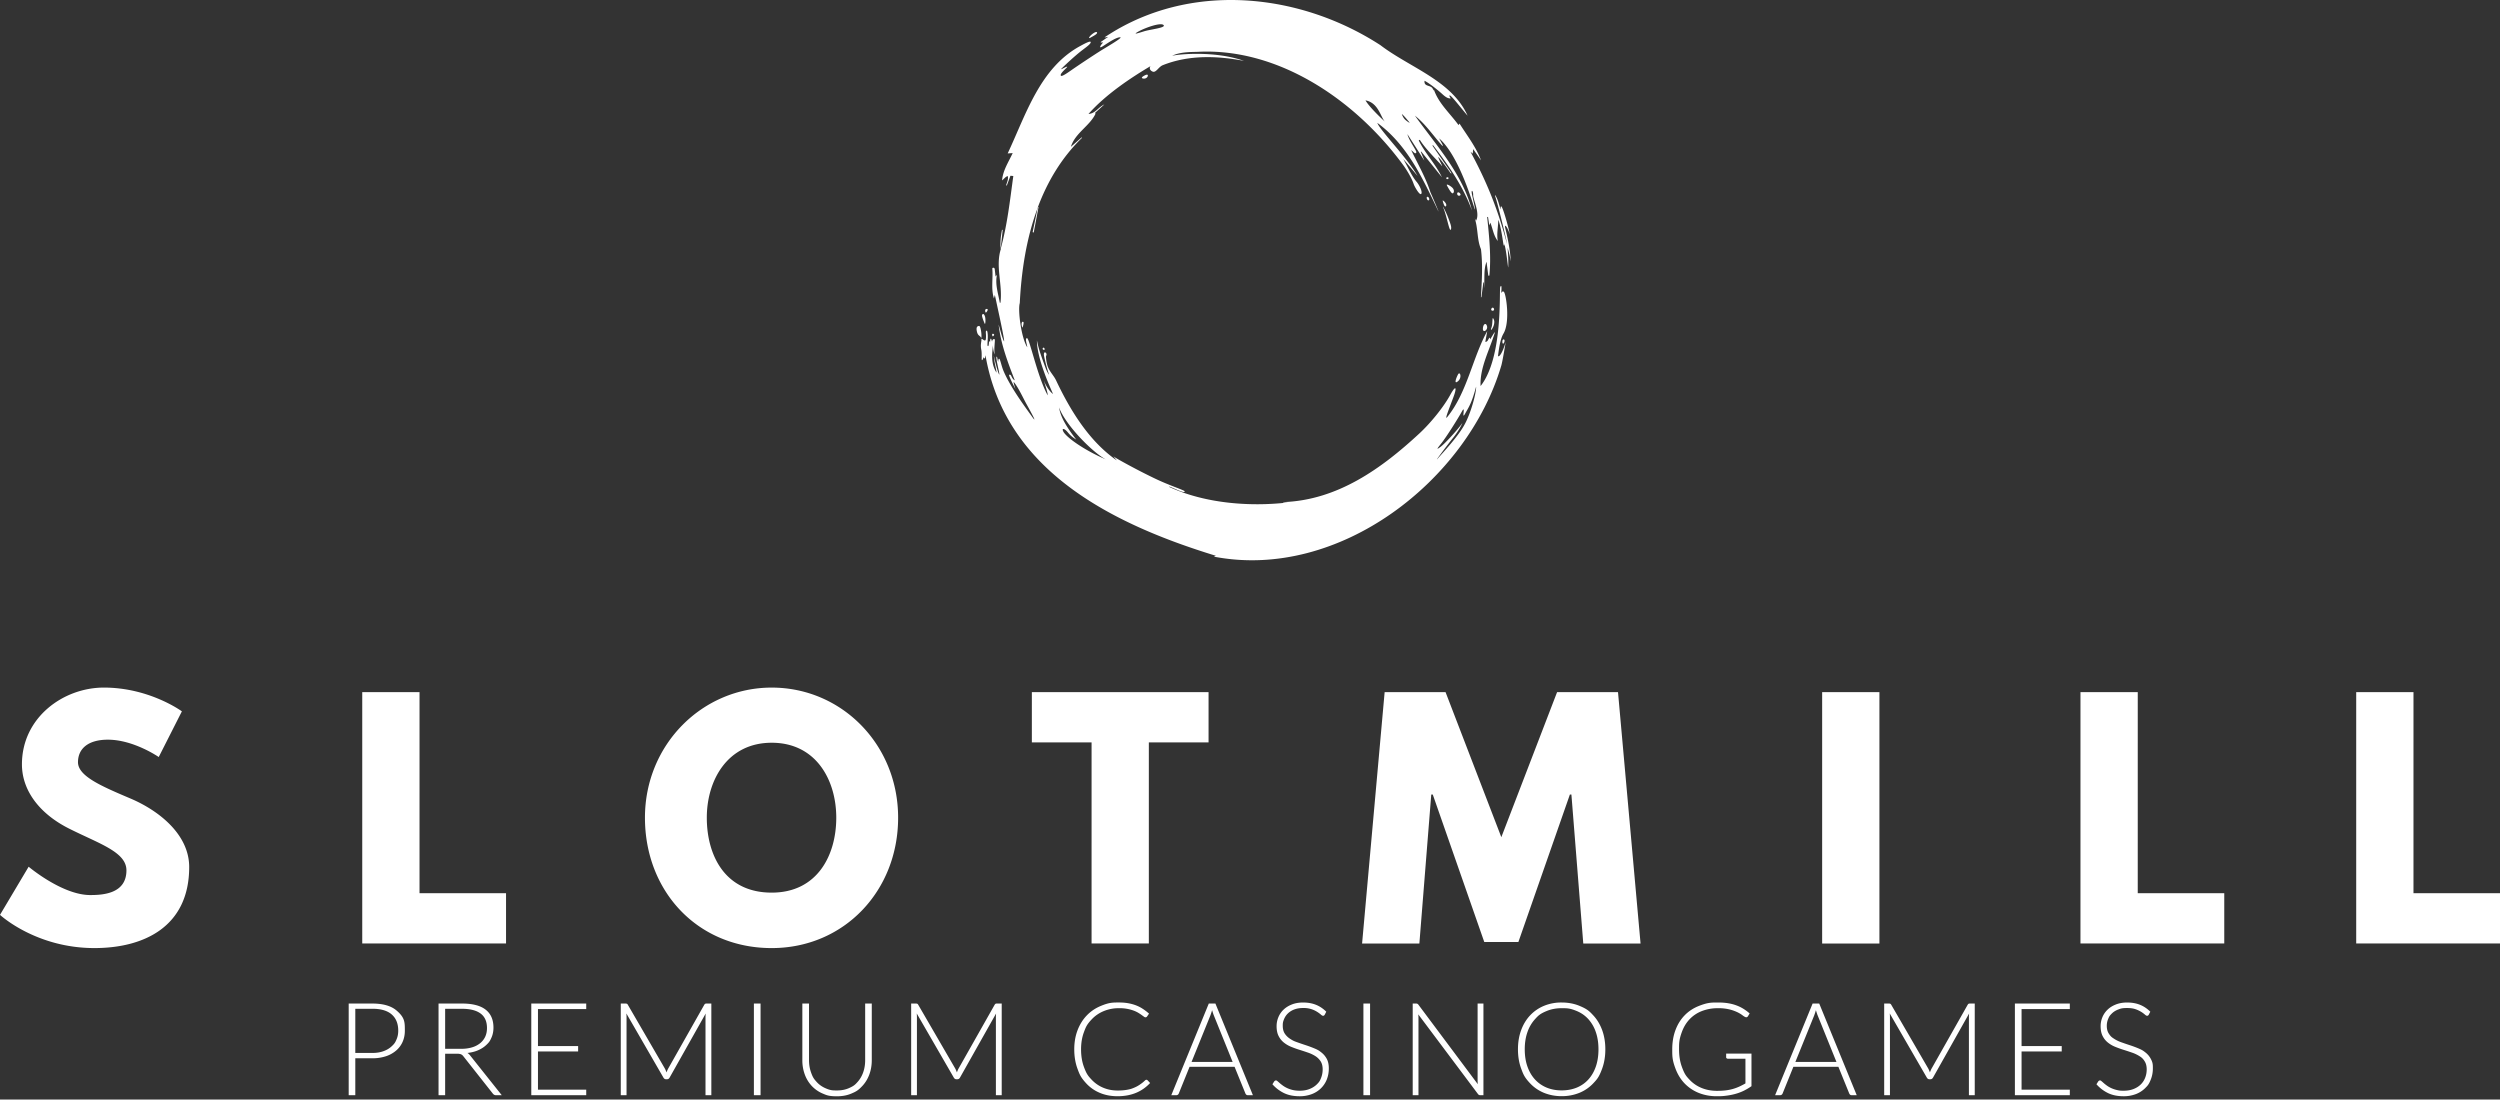 <svg xmlns="http://www.w3.org/2000/svg" width="216" height="95" fill="none" viewBox="0 0 216 95"><rect x="0" y="0" width="216" height="95" fill="#333333" stroke="none"/><g fill="#fff"><path d="m15.715 61.46-2.001 3.948s-2.159-1.5-4.396-1.5c-1.685 0-2.58.764-2.58 1.948 0 1.21 2.054 2.079 4.528 3.132 2.421 1.027 5.08 3.08 5.08 5.923 0 5.185-3.949 7.002-8.186 7.002-5.08 0-8.16-2.87-8.16-2.87l2.475-4.159s2.896 2.448 5.317 2.448c1.078 0 3.132-.105 3.132-2.132 0-1.58-2.317-2.29-4.895-3.58-2.607-1.29-4.133-3.317-4.133-5.581 0-4.053 3.58-6.633 7.08-6.633 3.949.001 6.739 2.054 6.739 2.054m20.532 15.714h7.475v4.343H31.298V59.802h4.949zm30.427-17.767c6.027 0 10.924 4.895 10.924 11.24s-4.685 11.266-10.924 11.266c-6.423 0-10.95-4.922-10.95-11.266 0-6.343 4.976-11.24 10.95-11.24m0 17.715c3.948 0 5.58-3.237 5.58-6.475s-1.737-6.475-5.58-6.475c-3.817 0-5.606 3.238-5.606 6.475 0 3.238 1.553 6.475 5.606 6.475m22.479-17.32h15.267v4.343h-5.16v17.372h-4.948V64.145h-5.16zm46.617 8.845h-.132l-4.449 12.74h-2.948l-4.449-12.74h-.131l-1.027 12.872h-4.949l1.948-21.717h5.264l4.818 12.53 4.817-12.53h5.264l1.948 21.717h-4.949zm26.612 12.872h-4.948V59.802h4.948zm22.32-4.345h7.475v4.343h-12.424V59.802h4.949zm23.823 0H216v4.343h-12.424V59.802h4.949zm-78-54.586c-.018-.864-.275-2.105-.462-2.841-.115-.456.133-.253.395.519-.254-1.175-.657-2.433-.745-2.433-.094 0-.04.182-.057.257-.067-.163-.16-.558-.27-.842-.137-.341-.284-.541-.182-.23.19.562.93 3.542 1.01 4.07-.08-.285-.168-.608-.231-.83-.78-2.734-1.715-4.897-2.934-7.15.094.08.137.115.195.168.012-.129.022-.23.04-.394.248.359.466.664.679.975-.439-1.176-1.219-2.163-1.862-3.183-.027.044-.049.08-.084.133-.74-1.025-1.734-1.88-2.137-3.09l-.044.125c-.054-.599-.834-.248-.755-.865.452.235 1.207.85 1.57 1.184.36.327.519.333.648.345.111.013-.129-.194-.053-.261.098-.084 1.063 1.196 1.556 1.752-1.362-3.042-4.987-4.15-7.536-6.096-6.685-4.34-15.674-5.457-22.829-1.304-.319.186-.754.461-.94.585-.19.12.22-.009.24.008-.195.133-.369.253-.577.399-.213.147.235.04.133.11-.107.076-.501.621.03.27.532-.35 1.135-.748 1.454-.748s-1.272.895-1.858 1.276a92 92 0 0 0-2.257 1.498c-.44.31-.891.625-.989.554-.173-.129.444-.634.52-.748.12-.182-.665.323-.483.133.181-.19 1.17-1.127 1.817-1.614.443-.337.718-.535.71-.678-.015-.142-.457.088-.937.35-3.467 1.905-4.667 5.93-6.237 9.264.141-.008.258-.018.434-.03-.372.793-.847 1.498-.918 2.359.178-.13.274-.307.488-.373.084.28-.075.536-.137.802.023.004.04.013.058.018q.16-.428.314-.846c.088.008.16.012.248.022-.292 2.124-.52 4.23-1.095 6.309l.026-.027c-.497 1.53.155 3.042-.04 4.668h-.058c-.137-.798-.421-1.579-.247-2.417-.027.035-.054.072-.12.151-.023-.226-.05-.439-.072-.642-.018-.155-.221-.155-.209-.018.076.85-.124 1.689.137 2.553.035-.12.068-.243.084-.3.27 1.281.957 4.362.771 3.972s-.296-.94-.447-1.41c.19 1.67.789 3.248 1.392 4.805-.05.004-.186-.11-.293-.36-.061-.15-.22-.146-.194-.052.106.337.399.873.55 1.187-.084-.265-.178-.584-.151-.63.376.444.78 1.317 1.032 1.783.253.466 1.149 2.057.554 1.223-.594-.834-1.858-2.518-2.465-3.95-.182-.42-.288-1.05-.376-1.055s-.072.19-.084.262c-.058-.08-.068-.47-.137-.443-.125.044.354 1.76.212 1.525-.137-.235-.399-1.309-.456-1.628.049.687.248 1.313.23 1.48-.575-.913-.314-1.897-.314-2.385.014.301.071.621.16.816-.072-.532.035-1.096.012-1.26-.018-.163-.247-.03-.235.164-.045-.102-.057-.28-.115-.265-.053.008-.053.2-.061.314-.03-.044-.035-.124-.071-.098-.041.023-.013.493-.125.417-.062-.035-.004-.425 0-.766.004-.315-.04-.585-.102-.563-.133.045-.023.204-.062.691-.035.444-.417-.2-.386.094.013.106-.102.452-.014.855.084.403-.018 1.01.084.9.102-.107.062-.178.137-.235.023.03.009.124.067.093.058-.035.045-.16.076-.27 1.715 10.01 11.007 14.598 19.903 17.324-.071.03-.12.053-.167.075 10.812 2.084 21.907-6.574 24.836-16.526.076-.261.254-1.276.373-2.007-.395 1.312-.669 1.276-.661 1.183.107-.877.227-1.476.448-1.884.634-.994.243-3.525.049-3.653-.151-.098-.209.124-.221.124.018-.2.071-.86-.08-.541-.115.235.274 6.069-1.703 8.564-.079-1.579.771-3.09 1.233-4.624l-.035-.013c-.12.19-.235.386-.364.599l-.035-.147c-.159.094-.133.36-.39.372.057-.323.115-.63.168-.936-1.282 2.327-1.725 5.28-3.453 7.425-.297.368.235-.904.545-1.76.28-.754.227-1.09-.292-.147-.607 1.108-1.733 2.465-2.66 3.324-3.281 3.042-7.083 5.772-11.765 5.935v.031h.413c-3.324.386-7.186.084-10.271-1.343.004-.014.014-.022.018-.03.436.154 1.358.641 1.321.412-.014-.098-1.179-.456-2.402-1.028-1.67-.785-3.55-1.84-3.675-1.942-.217-.178.22.274.204.292-2.35-1.631-3.985-4.256-5.24-6.916-.19-.398-.51-.691-.695-1.139-.133-.319-.2-.913-.164-.966.151-.248-.217-.497-.19-.098.008.163.257 1.18.425 1.653.072.2-.163-.208-.253-.447-.595-1.591-.648-1.875-.775-2.447 0 1.617 1.206 4.18 1.392 4.628-.257-.178-.63-.687-.802-1.206.174.611.354 1.122.342 1.32-.878-1.564-1.574-4.942-1.787-4.942-.208.012.004.535.022.789-.509-.767-.833-3.196-.647-3.817.137-2.774.572-5.616 1.547-8.232 0-.005 0-.014.004-.019.004-.018.014-.035.018-.053.834-2.22 2.057-4.278 3.813-5.98-.013-.008-.027-.022-.04-.03-.311.274-.616.545-.927.815.36-1.196 1.658-1.821 2.137-2.88l-.062-.04c.257-.236.52-.471.816-.745-.524.239-.781.789-1.37.824 1.507-1.707 3.719-3.165 5.395-4.154-.155.094-.141.394.164.5.28.099.496-.416.864-.562 2.288-.913 4.757-.801 7.018-.368-2.429-.868-5.54-.603-6.215-.443.732-.364 1.805-.32 2.216-.342 7.027-.363 13.702 4.238 17.776 9.824.227.31.695 1.05.877 1.596.076.23.497.97.642.865.147-.107-.088-.696-.386-1.051-.407-.483-.652-1.073-1.157-1.981.47.558.838.993 1.237 1.472-.922-1.605-3.236-3.928-3.479-4.588 1.33.97 2.344 2.23 3.191 3.6.758 1.232 1.525 2.86 1.991 3.843q.086.186.11.217c-.04-.141-.691-1.662-.701-1.662-.394-1.25-1.085-2.433-1.666-3.649.376.323.327.327.439.227.111-.102-.625-1.01-.762-1.6.478.743.957 1.493 1.463 2.287-.114-.284-.208-.524-.306-.763l.04-.018c.599.74 1.192 1.48 1.787 2.22-.55-1.143-1.463-2.079-2.008-3.187.035-.018.068-.03.098-.049.51.834 1.632 1.897 1.879 2.22s-.527-1.032-.204-.66.82 1.082.926 1.237.191.16.053-.04c-.137-.2-1.046-1.503-1.569-2.257l.053-.04c1.339 1.741 2.611 3.572 3.365 5.647-.789-3.134-3.077-5.616-4.929-8.196.94.745 1.586 1.742 2.375 2.611.014-.014.031-.022.049-.035-.11-.204-.221-.413-.333-.615 1.76 1.529 2.952 5.807 3.069 6.086.11.274-.08-.581-.213-1.166s.094-.425.088-.018c-.004.407.611 1.582.248 2.208-.031-.05-.058-.098-.111-.19.297.899.186 1.83.536 2.655.168 1.388.076 2.774-.004 4.154.012 0 .031-.004.045-.004q.081-.64.163-1.272h.058v.492c.079-.758-.054-1.586.221-2.283q.073.606.151 1.206.046-.001.093-.008c.164-1.693-.018-3.378-.19-5.062.027-.004.049-.004.072-.009.035.231.071.456.11.736.045-.106.067-.164.098-.235.204.542.274 1.112.634 1.578-.107-.62.04-1.214.045-1.835.279.713.412 2.079.47 2.203.057.125.061-.098.044-.141.195.576.338 2.292.346 2.026.013-.266.018-.758-.057-1.67.057.2.172.537.27 1.184m-6.043 16.008c-.36.265-.399.27.045-.284.443-.555 1.414-2.098 1.782-2.762s-.067.815.27.208c.333-.607.568-.891.957-2.349.035.462-.443 2.327-1.055 3.378-.607 1.054-1.791 2.291-2.234 2.806-.444.52.816-1.161 1.276-1.733.462-.573.732-1.073.828-1.313-.467.656-1.514 1.783-1.869 2.049m-32.98-3.392c.563 1.534 2.903 3.888 4.034 4.486-1.858-.798-3.407-1.898-3.666-2.405-.166-.328.104-.265.345.02.247.294.376.433.773.674-.94-1.212-1.358-2.005-1.486-2.775m7.332-32.493c-.554.174-1.055.328-.408-.022.581-.31 1.867-.767 2.106-.523.239.239-1.144.368-1.698.545m19.145 5.962c1.135.204 1.317 1.498 1.698 1.858-.709-.656-1.422-1.384-1.698-1.858m3.467 1.703c-.235-.195-.327-.528-.327-.528.177.133.584.638.656.722.07.084-.098 0-.329-.194"/><path d="M89.22 20.055q.226-1.083.448-2.165l.06.013-.415 2.19zm-2.763 1.46c-.052-.56.007-1.11.116-1.658l.059.006zm39.515 10.839c-.168.312-.373.901 0 .582.374-.319.169-.9 0-.582m2.893-4.06c.135-.367.024-1.12.207-.666.184.455-.419 1.248-.207.666m-44.113.866c.11.222.026-1.006-.158-.998-.186.01-.27.139-.186.499.083.36.254.32.344.499m.318-1.211c-.06-.157-.283-.658-.208-.763.076-.104.174-.063.242.166.069.23.037.775-.033.596m3.292.324c.023-.097.119-.407.054-.454-.064-.046-.127-.01-.148.128s.067.435.094.326m-3.12-1.582c.187-.012.053.222-.048.313-.051.049-.169-.297.048-.312m.573 2.153c.149.037.048.174-.03.216-.04.023-.142-.26.03-.216m38.885-10.896c-.138-.34.234.34.466.978.139.376.265.69.196.882-.122.343-.337-1.069-.662-1.86m.326-1.899c.247.452.405.693.501.65.097-.041.139-.249 0-.429-.138-.18-.641-.477-.501-.221m.886.761c.059.18.381.098.245-.085s-.309-.112-.245.085m3.175 9.92c.015.163-.293.156-.244-.024.051-.182.227-.155.244.024m.892 2.804c.072-.245-.152-.286-.173-.06-.023.248.102.304.173.06m-1.497-1.324c.066.327-.383.599-.36.174s.287-.533.36-.174M94.229 3.247c.2-.119.621-.316.553-.446-.069-.13-.41.124-.553.267s-.199.298 0 .18M90.14 30.214c-.122-.065-.02-.215.057-.167.075.049.103.25-.056.167m33.175-13.209c-.113.023-.01.35.12.305.129-.047.009-.333-.12-.305m1.71-1.685c-.113.024-.072.197.056.151.13-.046.074-.179-.056-.151m-.376 2.041c-.042-.154.404.24.294.43-.111.189-.227-.186-.294-.43M98.91 6.511c-.174.088-.366.221-.166.27s.38-.056.423-.208c.04-.153-.08-.151-.256-.062M30.698 91.435v3.19h-.571v-7.919h2.043q1.394 0 2.101.61c.707.61.708.987.708 1.74q0 .522-.193.958a2.1 2.1 0 0 1-.557.752 2.6 2.6 0 0 1-.884.493 3.7 3.7 0 0 1-1.175.176zm0-.46h1.472q.526 0 .94-.146.414-.144.702-.403c.288-.259.34-.373.442-.607q.154-.35.154-.764 0-.912-.562-1.404-.562-.494-1.676-.493h-1.472zm7.762.067v3.582h-.57v-7.919h2.02q1.37 0 2.048.529t.677 1.553q0 .453-.157.828c-.157.375-.254.469-.45.658s-.433.343-.708.464q-.414.182-.935.238.135.084.24.224l2.726 3.425h-.498a.3.3 0 0 1-.154-.034.4.4 0 0 1-.126-.112l-2.535-3.212a.55.55 0 0 0-.204-.173.9.9 0 0 0-.339-.05zm0-.424h1.377q.525 0 .943-.126a2 2 0 0 0 .705-.36q.288-.236.44-.566.15-.33.15-.744 0-.845-.554-1.254t-1.612-.408H38.46zm12.19-3.913v.476h-4.17v3.2h3.47v.465h-3.47v3.302h4.17v.476h-4.747v-7.919zm6.937 5.949q.034-.09.07-.176a2 2 0 0 1 .081-.165l3.112-5.502q.045-.073.09-.09a.4.4 0 0 1 .123-.016h.397v7.919h-.504v-6.75q0-.145.017-.307l-3.117 5.535q-.078.144-.224.145h-.09q-.14 0-.223-.145l-3.201-5.54q.015.162.016.313v6.749h-.498v-7.919h.392q.078 0 .126.017c.048.017.063.04.092.09l3.196 5.506q.084.157.145.336m8.126 1.97h-.576v-7.919h.576zm6.609-.409q.571 0 1.022-.198c.45-.198.555-.316.764-.551q.312-.353.478-.831.165-.48.165-1.033v-4.897h.571v4.897q0 .654-.207 1.223t-.596.99c-.389.42-.575.503-.946.664q-.555.24-1.25.24c-.696 0-.88-.08-1.251-.24a2.8 2.8 0 0 1-.946-.664 2.9 2.9 0 0 1-.596-.99 3.5 3.5 0 0 1-.207-1.223v-4.897h.576v4.891q0 .555.165 1.033c.165.478.269.596.476.83q.31.353.761.555c.451.202.64.201 1.021.201m10.354-1.561q.034-.09.07-.176.035-.088.08-.165l3.112-5.502q.045-.073.09-.09c.045-.016.071-.016.123-.016h.397v7.919h-.503v-6.75q0-.145.017-.307l-3.118 5.535q-.078.144-.224.145h-.09q-.14 0-.223-.145l-3.201-5.54q.017.162.017.313v6.749h-.498v-7.919h.391q.078 0 .126.017c.048.017.063.04.093.09l3.195 5.506q.084.157.146.336m16.374.638q.058 0 .096.04l.224.24a3.7 3.7 0 0 1-.538.473q-.29.209-.635.358-.344.149-.755.23a4.6 4.6 0 0 1-.904.08q-.822 0-1.508-.288-.687-.287-1.176-.817c-.488-.53-.58-.78-.763-1.279s-.275-1.055-.275-1.667q0-.9.283-1.646.283-.743.795-1.278t1.225-.829c.713-.294 1-.294 1.576-.294q.43 0 .789.065t.669.184.584.3q.276.18.538.414l-.174.252q-.045.067-.14.067-.05 0-.128-.059l-.2-.145a5 5 0 0 0-.29-.19 2.4 2.4 0 0 0-.406-.19 3.5 3.5 0 0 0-1.242-.205 3.4 3.4 0 0 0-1.327.249q-.605.25-1.04.71c-.436.46-.518.682-.68 1.12s-.244.93-.244 1.475q0 .84.24 1.5c.24.66.383.812.667 1.116q.425.456 1.004.7t1.257.243q.425 0 .758-.056c.333-.056.427-.094.613-.168q.28-.111.52-.274c.24-.163.32-.235.476-.38q.027-.023.053-.037c.026-.014.036-.014.059-.014m9.2 1.332h-.442a.2.2 0 0 1-.129-.042.3.3 0 0 1-.078-.11l-.935-2.3h-3.889l-.929 2.3a.24.24 0 0 1-.078.107.2.2 0 0 1-.135.045h-.436l3.24-7.919h.571zm-5.3-2.875h3.548l-1.617-4.002a3 3 0 0 1-.078-.215q-.04-.12-.079-.255a6 6 0 0 1-.156.476zm11.506-4.079q-.05.093-.145.094-.074 0-.187-.103a2.5 2.5 0 0 0-.312-.23 2.14 2.14 0 0 0-1.219-.339q-.432 0-.761.124a1.6 1.6 0 0 0-.55.336q-.222.212-.337.492c-.115.28-.115.382-.115.588q0 .402.171.666.17.263.45.447c.28.184.399.227.637.31q.356.128.732.25.374.123.731.271c.357.148.449.223.637.373q.28.225.452.55.17.329.17.815 0 .498-.17.938a2.2 2.2 0 0 1-.496.763 2.3 2.3 0 0 1-.794.512 2.9 2.9 0 0 1-1.075.188q-.784 0-1.348-.277a3.2 3.2 0 0 1-.991-.758l.157-.247q.066-.084.156-.084.051 0 .129.068.079.066.19.165.113.097.269.212.158.115.364.213.207.098.475.165.27.067.612.067.47 0 .841-.143.369-.143.625-.388c.256-.245.3-.36.389-.585q.134-.34.134-.725 0-.42-.17-.691a1.5 1.5 0 0 0-.451-.453 3 3 0 0 0-.636-.305 26 26 0 0 0-.732-.241 9 9 0 0 1-.732-.263 2.5 2.5 0 0 1-.636-.372 1.7 1.7 0 0 1-.452-.566q-.171-.337-.171-.847 0-.397.151-.767a1.9 1.9 0 0 1 .442-.652q.291-.284.721-.453.427-.171.978-.171.616 0 1.106.196.49.195.894.599zm3.918 6.954h-.576v-7.919h.576zm4.086-7.898a.3.3 0 0 1 .095.087l5.126 6.861a3 3 0 0 1-.017-.325v-6.643h.504v7.92h-.274a.24.24 0 0 1-.207-.113l-5.149-6.872q.017.167.017.32v6.664h-.498v-7.919h.279a.3.3 0 0 1 .124.02m16.24 3.936q0 .917-.274 1.665c-.274.748-.441.923-.772 1.276a3.4 3.4 0 0 1-1.192.817 4 4 0 0 1-1.539.288 4 4 0 0 1-1.528-.288q-.694-.289-1.192-.817c-.498-.528-.59-.778-.775-1.276s-.277-1.054-.277-1.665q0-.913.277-1.66t.775-1.276a3.45 3.45 0 0 1 1.192-.82 3.9 3.9 0 0 1 1.528-.29q.845 0 1.539.288c.694.288.86.466 1.192.82q.497.532.772 1.278.274.749.274 1.66m-.593 0q0-.828-.229-1.489a3.2 3.2 0 0 0-.647-1.12q-.417-.459-1.004-.702c-.587-.243-.827-.243-1.304-.243q-.705 0-1.29.243c-.585.243-.726.396-1.007.703a3.2 3.2 0 0 0-.655 1.119q-.234.66-.233 1.489 0 .833.233 1.491.232.657.655 1.117.422.458 1.007.7.585.24 1.29.24.716 0 1.304-.24.587-.242 1.004-.7.418-.46.647-1.117.228-.657.229-1.491m10.258 3.587q.41 0 .745-.042t.624-.126q.287-.084.548-.204.26-.12.523-.272v-2.132h-1.522q-.06 0-.103-.039c-.043-.039-.042-.056-.042-.09v-.313h2.188v2.815a5 5 0 0 1-.616.37 4 4 0 0 1-.683.27q-.363.11-.783.169c-.42.059-.586.058-.918.058a4.1 4.1 0 0 1-1.564-.288 3.5 3.5 0 0 1-1.214-.817q-.507-.53-.787-1.279c-.28-.749-.28-1.055-.28-1.667q0-.918.28-1.665.28-.748.795-1.276.514-.53 1.251-.817c.737-.287 1.039-.288 1.648-.288q.452 0 .837.061.383.061.713.182.33.12.616.296.285.177.548.406l-.151.246q-.05.084-.14.084a.2.2 0 0 1-.095-.022 1.2 1.2 0 0 1-.243-.157 2.7 2.7 0 0 0-.431-.257 3.6 3.6 0 0 0-.68-.24 4 4 0 0 0-.991-.107 3.8 3.8 0 0 0-1.393.246 2.9 2.9 0 0 0-1.061.705q-.439.46-.677 1.12c-.238.66-.238.934-.238 1.483q0 .84.241 1.505c.241.665.384.82.674 1.128s.637.544 1.041.708q.606.247 1.34.246m12.055.375h-.442a.2.2 0 0 1-.129-.042.3.3 0 0 1-.078-.11l-.935-2.3h-3.889l-.929 2.3a.25.25 0 0 1-.079.107.2.2 0 0 1-.134.045h-.436l3.24-7.919h.571zm-5.3-2.875h3.548l-1.617-4.002a3 3 0 0 1-.078-.215q-.04-.12-.079-.255-.038.135-.078.255t-.078.221zm11.624.905q.034-.09.07-.176.037-.088.081-.165l3.112-5.502q.044-.073.089-.09a.4.4 0 0 1 .123-.016h.398v7.919h-.504v-6.75q0-.145.017-.307l-3.117 5.535q-.079.144-.224.145h-.09q-.14 0-.224-.145l-3.201-5.54q.017.162.017.313v6.749h-.498v-7.919h.392q.076 0 .126.017.048.016.092.09l3.195 5.506q.084.157.146.336m12.088-5.949v.476h-4.169v3.2h3.47v.465h-3.47v3.302h4.169v.476h-4.746v-7.919zm6.821.965q-.051.093-.146.094-.074 0-.187-.103a2.5 2.5 0 0 0-.312-.23 2.5 2.5 0 0 0-.491-.232q-.295-.106-.728-.106c-.433 0-.541.04-.761.123q-.33.123-.55.336c-.22.212-.26.306-.337.492s-.115.382-.115.588q0 .402.171.666c.171.264.264.324.452.447q.28.185.637.31.356.128.731.25.376.122.732.271c.356.15.449.223.637.373q.28.225.45.55c.17.326.171.49.171.815q0 .498-.171.938c-.171.44-.278.546-.495.763a2.3 2.3 0 0 1-.795.512 2.9 2.9 0 0 1-1.074.188q-.784 0-1.349-.277a3.2 3.2 0 0 1-.991-.758l.157-.247q.067-.084.157-.084.05 0 .128.068.079.066.191.165.11.097.268.212t.364.213q.208.098.476.165c.268.067.383.067.611.067q.471 0 .841-.143t.625-.388q.256-.247.389-.585.135-.34.135-.725 0-.42-.171-.691a1.2 1.2 0 0 0-.45-.453 3 3 0 0 0-.637-.305 25 25 0 0 0-.732-.241 10 10 0 0 1-.732-.263 2.5 2.5 0 0 1-.636-.372 1.7 1.7 0 0 1-.452-.566q-.17-.337-.171-.847 0-.397.151-.767a1.9 1.9 0 0 1 .442-.652q.29-.284.721-.453.428-.171.978-.171.616 0 1.107.196.49.195.894.599z"/></g></svg>
